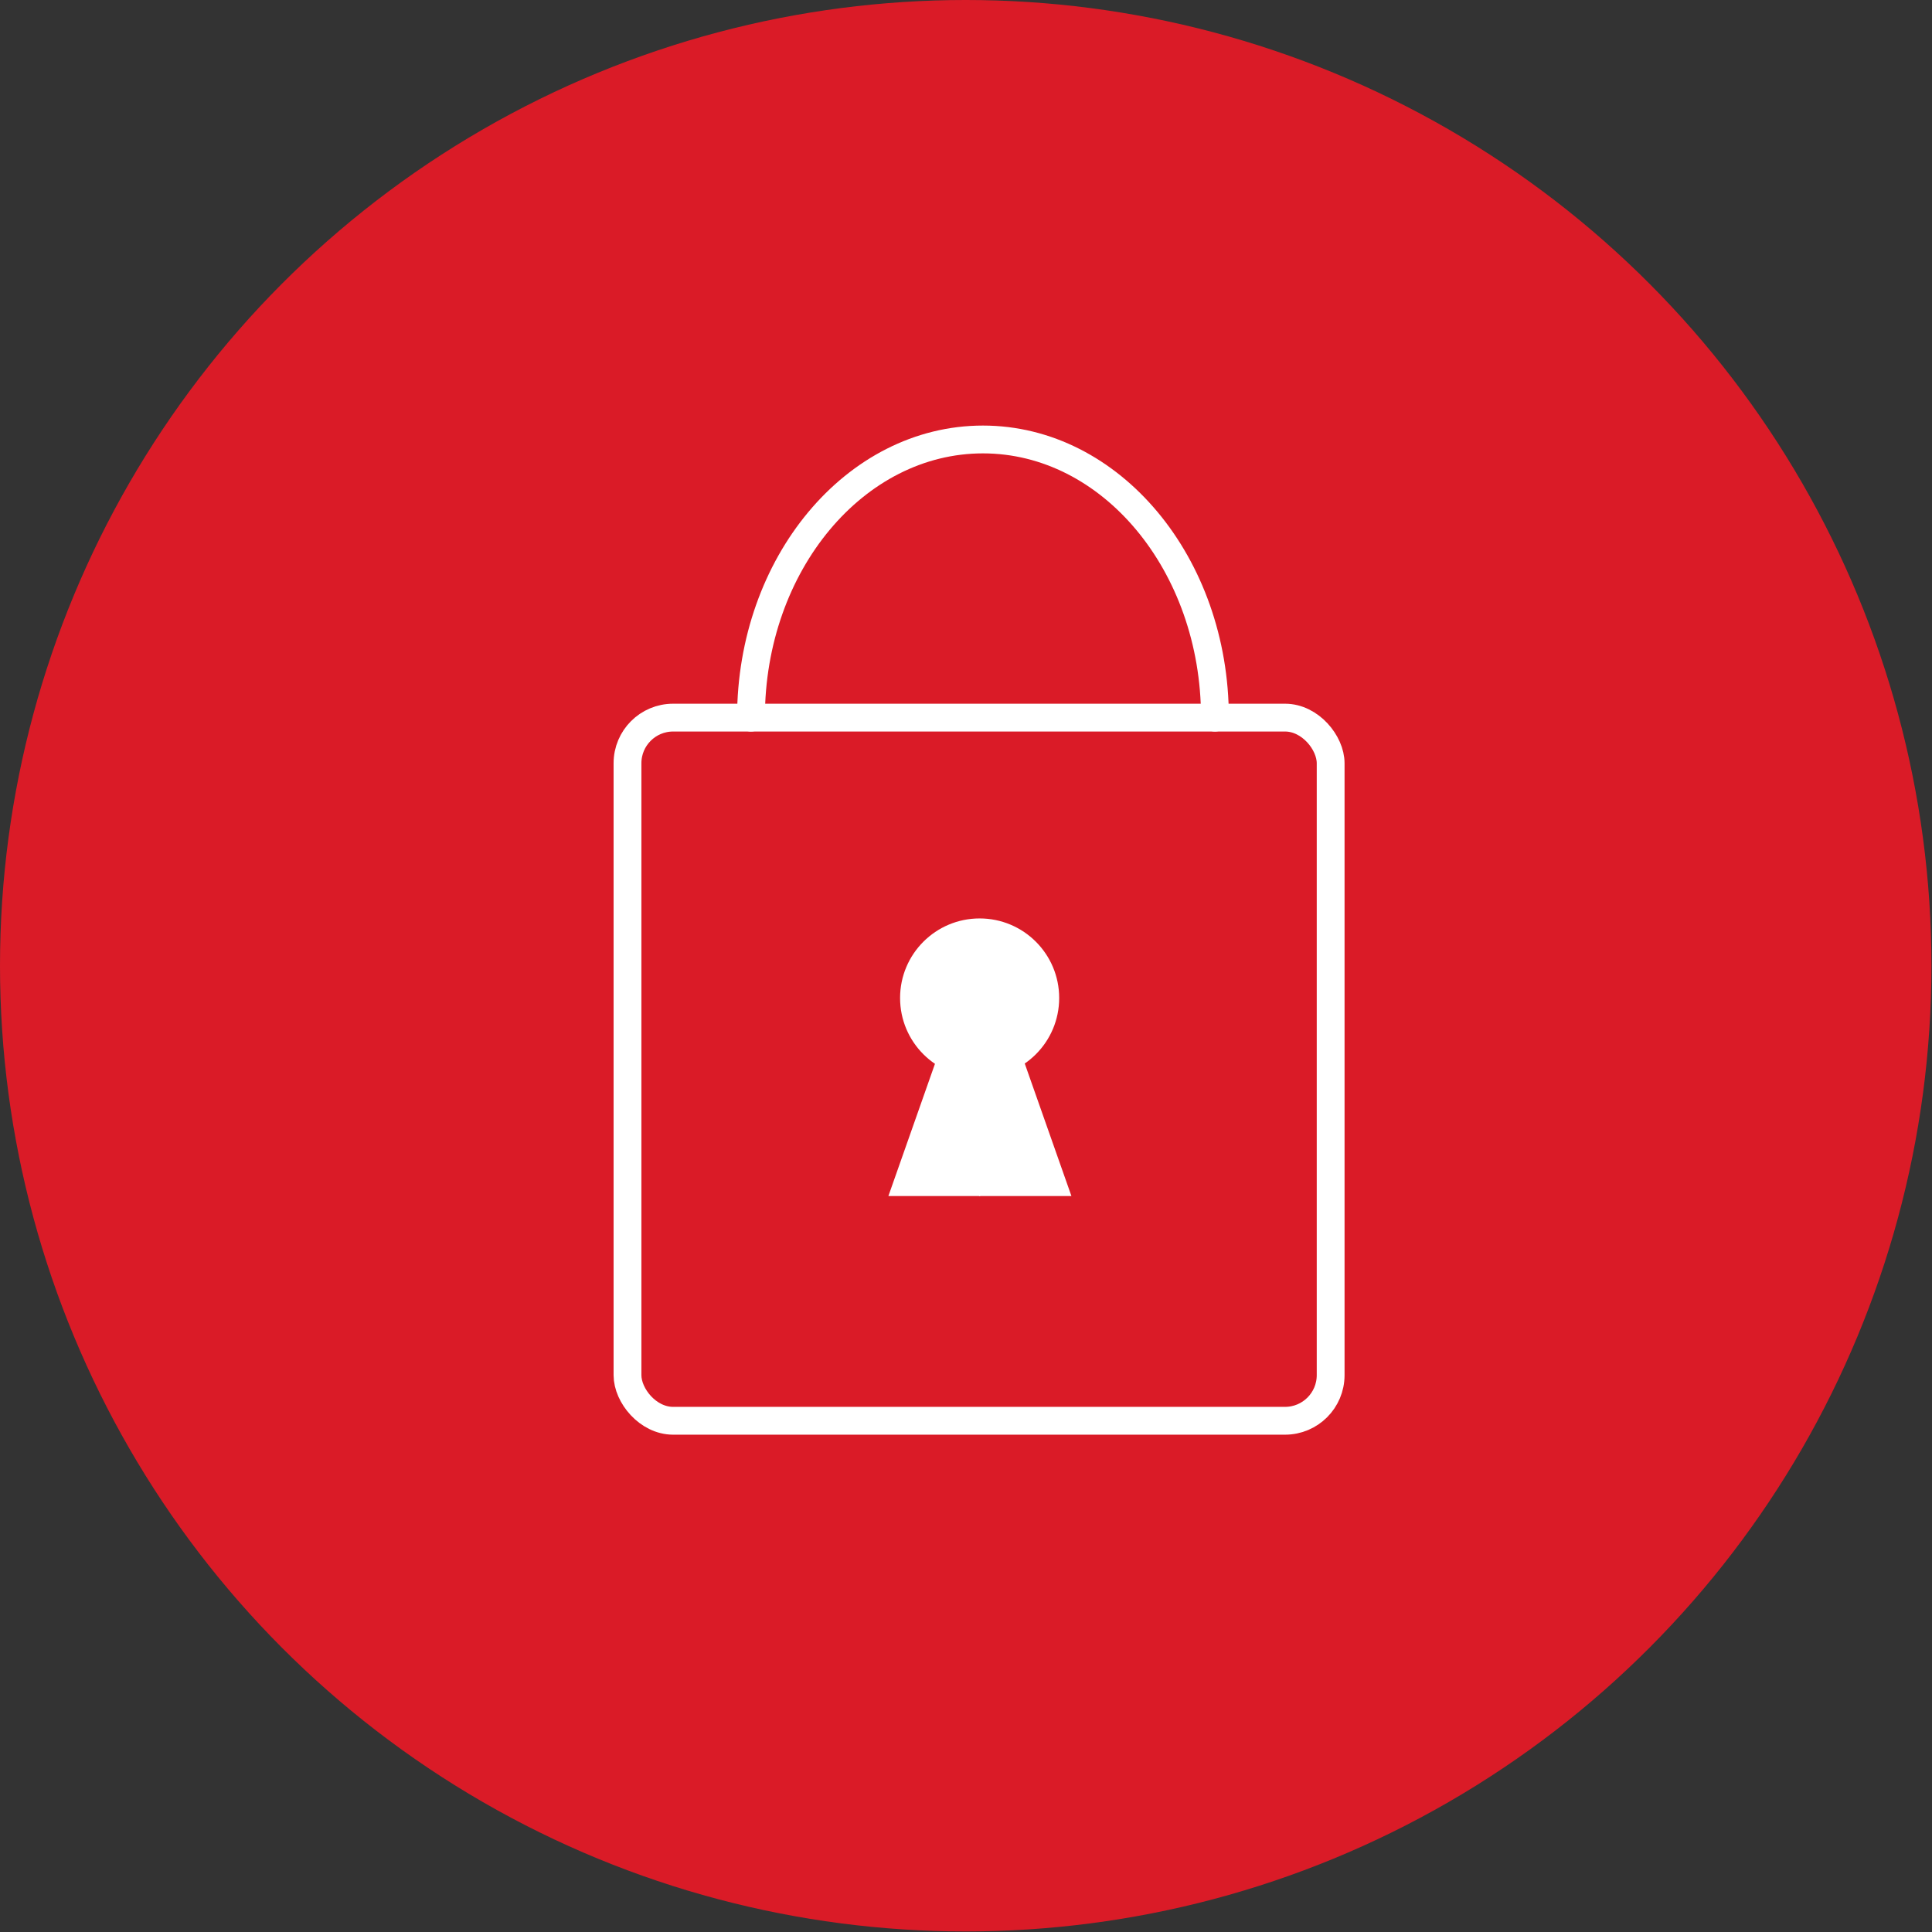 <?xml version="1.0" encoding="UTF-8"?> <svg xmlns="http://www.w3.org/2000/svg" viewBox="0 0 34.73 34.73"><rect x="0" y="0" width="34.73" height="34.73" fill="#333333" stroke="none"/><defs><style> .cls-1 { fill: #da1b27; } .cls-1, .cls-2 { stroke-width: 0px; } .cls-3 { fill: none; stroke: #fff; stroke-linecap: round; stroke-linejoin: round; stroke-width: .5px; } .cls-2 { fill: #fff; } </style></defs><g id="Dark_Red" data-name="Dark Red"><circle class="cls-1" cx="17.36" cy="17.36" r="17.36"></circle></g><g id="White_Icon" data-name="White Icon"><rect class="cls-3" x="11.28" y="12.9" width="12.64" height="12.64" rx=".82" ry=".82"></rect><path class="cls-3" d="M13.5,12.9c0-2.76,1.87-5,4.17-5s4.17,2.24,4.17,5"></path><g><path class="cls-2" d="M17.61,17.97s-.02-.01-.02-.02l.02.02Z"></path><path class="cls-2" d="M17.61,16.51c-.79,0-1.43.64-1.43,1.43s.64,1.43,1.43,1.43,1.43-.64,1.43-1.43-.64-1.43-1.43-1.43h0Z"></path></g><g><g><polygon class="cls-2" points="16.63 21.03 17.16 19.52 17.16 21.03 16.63 21.03"></polygon><polygon class="cls-2" points="17.65 16.73 15.97 21.5 17.62 21.5 17.65 16.73 17.65 16.73"></polygon></g><g><polygon class="cls-2" points="18.07 21.03 18.06 19.52 18.59 21.03 18.07 21.03"></polygon><polygon class="cls-2" points="17.58 16.73 17.6 21.5 19.26 21.5 17.58 16.73 17.58 16.73"></polygon></g></g></g></svg> 